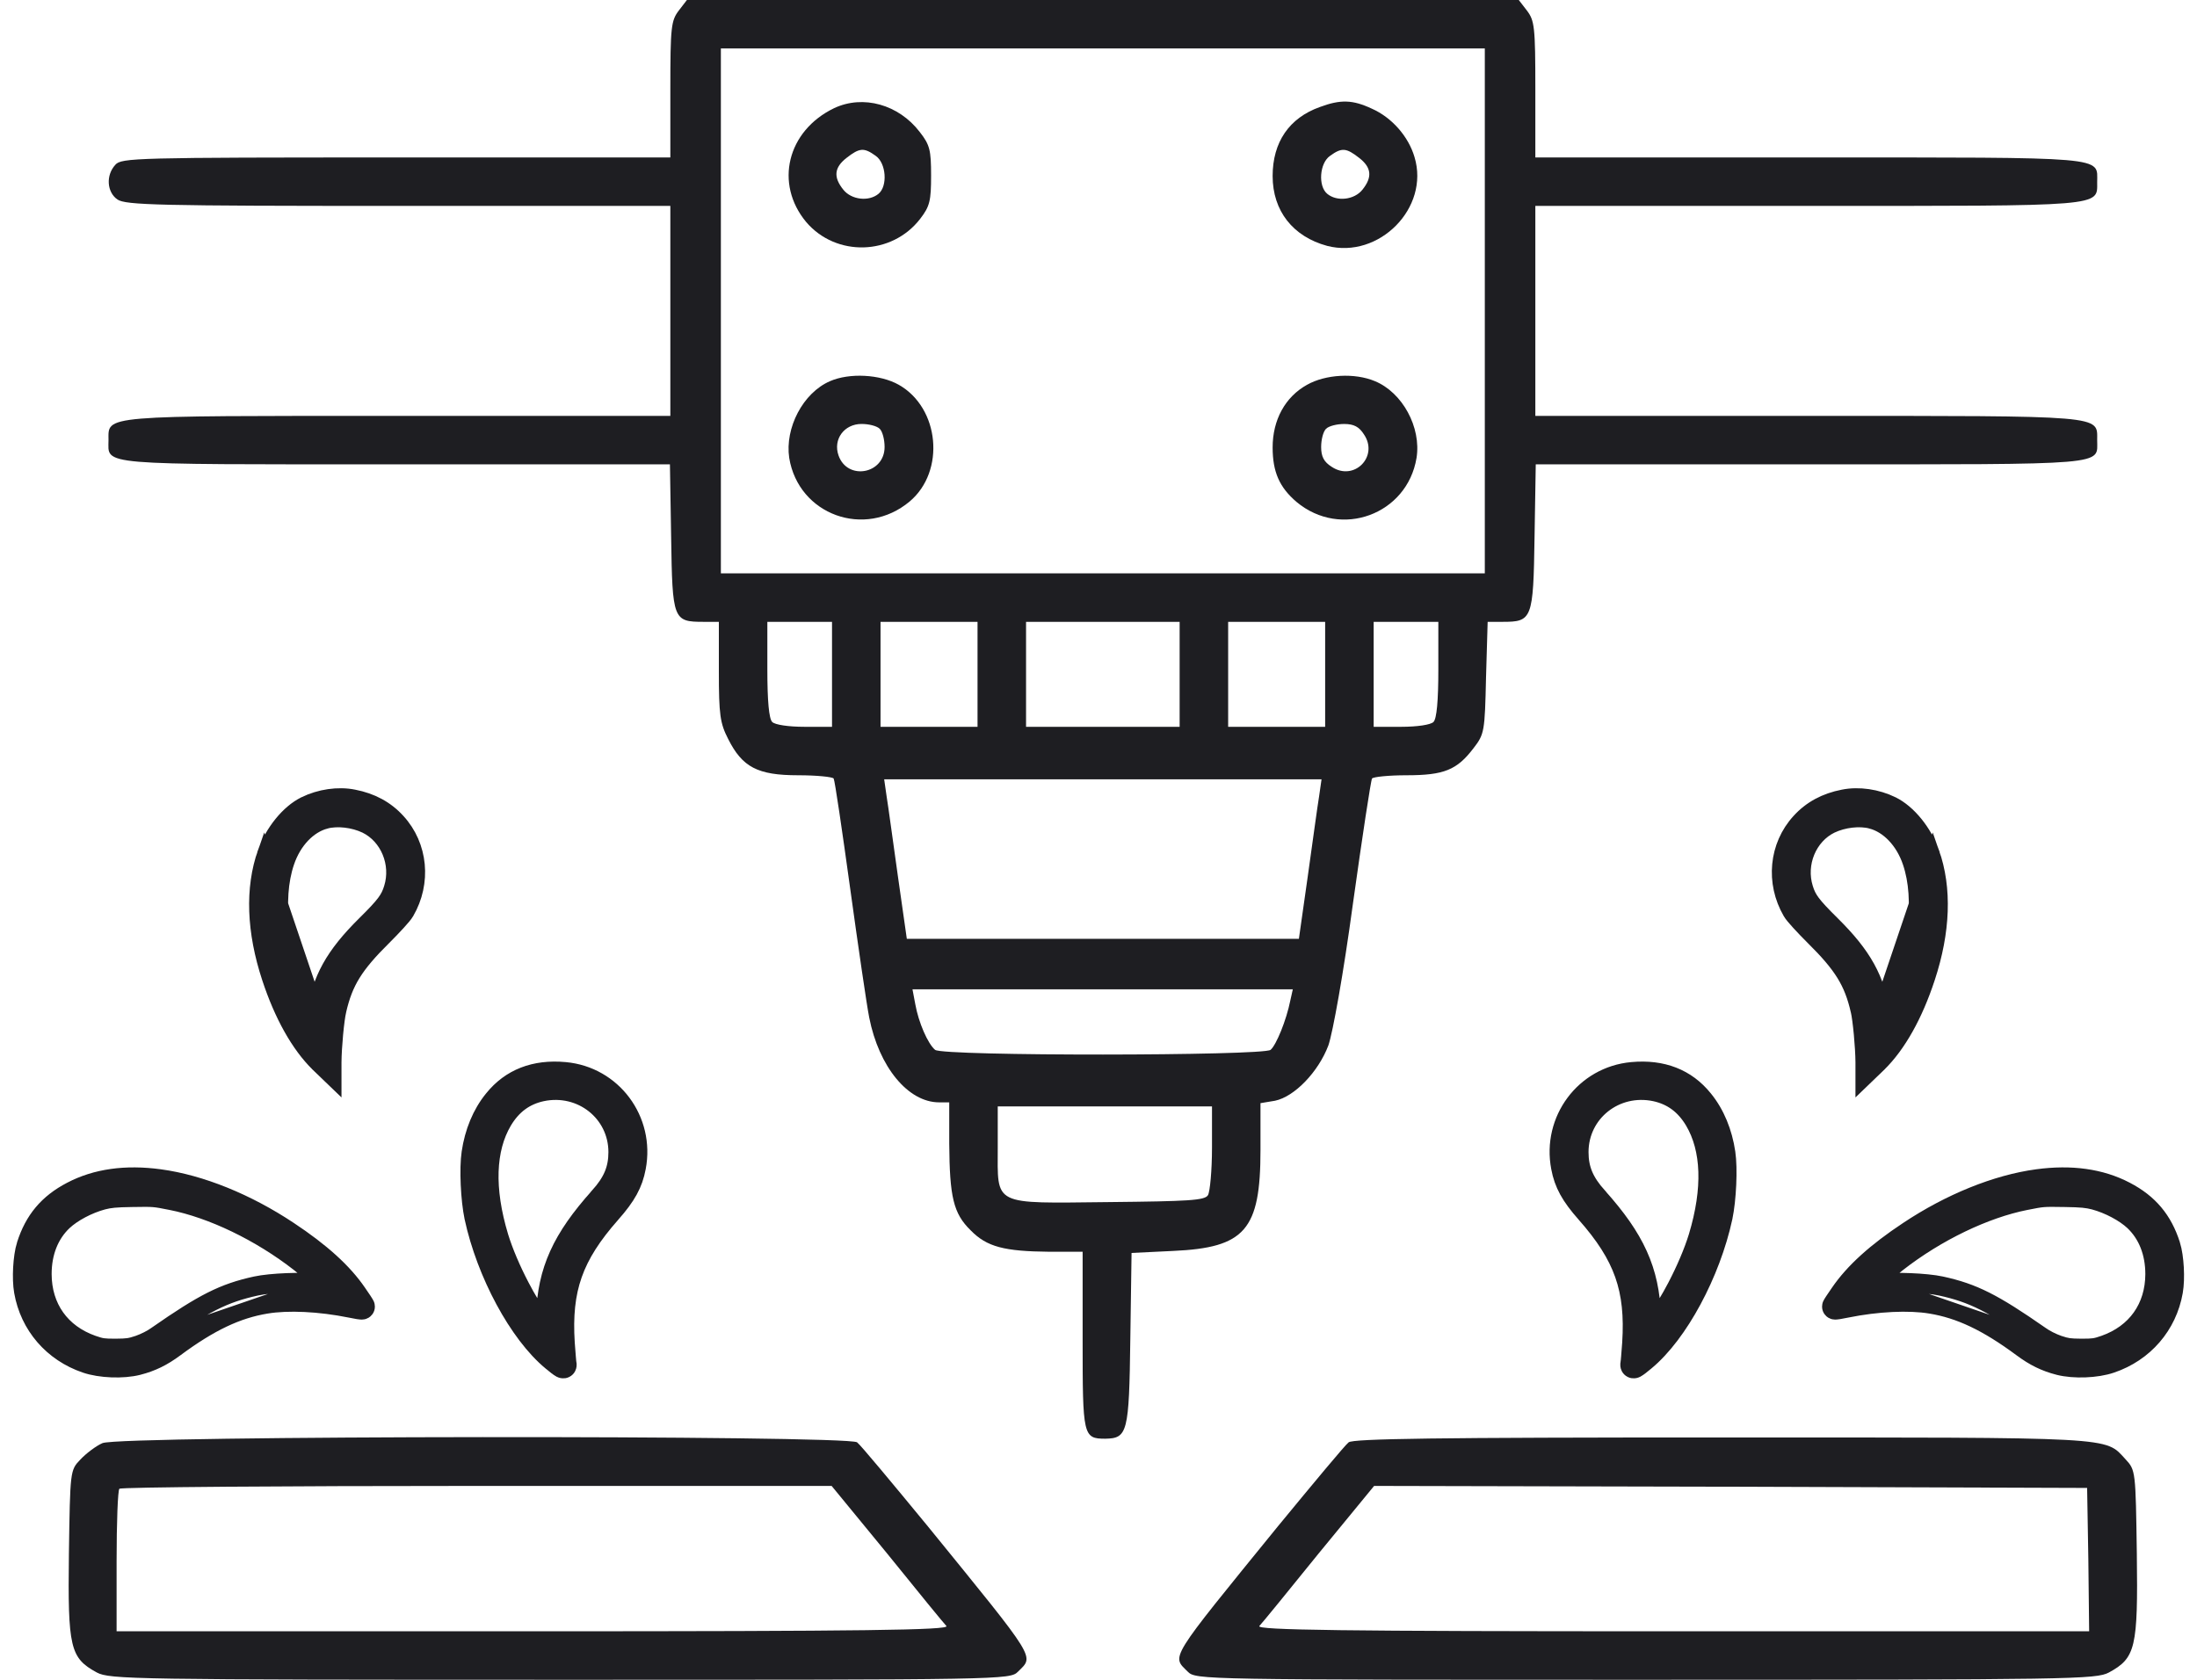 <svg width="85" height="65" viewBox="0 0 85 65" fill="none" xmlns="http://www.w3.org/2000/svg">
<path d="M72.036 41.108C72.032 40.506 71.933 39.463 71.851 39.114L71.851 39.114L71.85 39.113C71.723 38.562 71.562 38.135 71.302 37.714C71.039 37.289 70.67 36.859 70.115 36.311L70.115 36.311L70.114 36.31C69.917 36.113 69.72 35.909 69.563 35.736C69.485 35.65 69.415 35.571 69.359 35.503C69.308 35.442 69.258 35.377 69.228 35.323C68.552 34.159 68.686 32.712 69.575 31.742C70.023 31.248 70.599 30.938 71.303 30.802C71.921 30.677 72.634 30.787 73.227 31.075L73.228 31.076C73.883 31.398 74.497 32.171 74.781 32.977L72.036 41.108ZM72.036 41.108V41.29V41.878L72.46 41.47L72.723 41.217L72.724 41.215L72.724 41.215C73.491 40.464 74.142 39.292 74.614 37.854C75.208 36.053 75.274 34.371 74.781 32.977L72.036 41.108ZM72.885 39.248C72.889 39.272 72.893 39.296 72.897 39.319C72.976 39.172 73.064 38.999 73.142 38.84C74.092 36.881 74.346 34.807 73.862 33.379L73.862 33.379C73.586 32.56 73.014 31.984 72.391 31.819L72.39 31.818C71.953 31.7 71.334 31.769 70.864 31.994C70.038 32.398 69.606 33.425 69.895 34.351L69.895 34.351C70.016 34.742 70.153 34.948 70.931 35.716L70.931 35.716C71.535 36.315 71.972 36.848 72.284 37.411C72.597 37.976 72.779 38.558 72.885 39.248Z" fill="#1E1E22" stroke="#1E1E22" stroke-width="0.5"/>
<path d="M64.013 50.914L64.015 50.987C64.256 50.658 64.521 50.221 64.772 49.741C65.105 49.103 65.403 48.409 65.581 47.83C66.138 45.982 66.071 44.482 65.45 43.431C65.098 42.84 64.629 42.5 64.015 42.366C62.545 42.055 61.209 43.122 61.209 44.58C61.209 45.203 61.399 45.67 61.906 46.233L61.906 46.234C62.634 47.047 63.146 47.766 63.483 48.512C63.822 49.26 63.979 50.023 64.013 50.914C64.013 50.914 64.013 50.914 64.013 50.914ZM61.265 47.031L61.264 47.031C60.66 46.344 60.386 45.859 60.262 45.194C59.902 43.302 61.223 41.52 63.134 41.347C64.333 41.237 65.307 41.609 66 42.471C66.469 43.046 66.771 43.789 66.889 44.595C66.983 45.226 66.924 46.433 66.778 47.128L66.778 47.128L66.778 47.129C66.54 48.229 66.105 49.364 65.57 50.357C65.037 51.347 64.395 52.212 63.734 52.759L63.734 52.759L63.733 52.76C63.642 52.835 63.568 52.895 63.51 52.94C63.455 52.981 63.401 53.021 63.352 53.047C63.332 53.057 63.283 53.082 63.221 53.085C63.186 53.088 63.136 53.084 63.084 53.057C63.029 53.03 62.992 52.987 62.969 52.944C62.932 52.873 62.937 52.804 62.938 52.785L62.938 52.785C62.941 52.756 62.946 52.728 62.95 52.709C62.95 52.713 62.95 52.712 62.95 52.704C62.952 52.695 62.953 52.679 62.956 52.653C62.96 52.609 62.965 52.55 62.971 52.48C62.983 52.338 62.997 52.154 63.011 51.963C63.077 50.925 62.997 50.102 62.728 49.34C62.459 48.577 61.994 47.856 61.265 47.031Z" fill="#1E1E22" stroke="#1E1E22" stroke-width="0.5"/>
<path d="M72.666 49.791L72.651 49.654L78.837 51.78C77.043 50.532 76.292 50.152 75.066 49.885C74.512 49.763 73.3 49.716 72.666 49.791ZM72.666 49.791L72.65 49.655C72.589 49.712 72.536 49.764 72.493 49.808C72.547 49.803 72.606 49.797 72.666 49.791ZM72.421 49.814C72.281 49.825 72.182 49.827 72.173 49.814C72.161 49.801 72.222 49.727 72.329 49.619L72.421 49.814ZM72.421 49.814C72.422 49.777 72.414 49.718 72.371 49.662L72.421 49.814ZM78.808 45.494L78.808 45.494C80.133 45.315 81.301 45.472 82.287 45.989C83.219 46.475 83.785 47.152 84.1 48.148L84.101 48.149C84.175 48.389 84.222 48.725 84.24 49.054C84.258 49.383 84.249 49.731 84.202 49.994C83.965 51.347 83.032 52.429 81.712 52.876C81.417 52.977 81.045 53.034 80.68 53.048C80.315 53.062 79.937 53.034 79.63 52.956L79.629 52.956C79.088 52.816 78.66 52.609 78.162 52.239C76.833 51.254 75.795 50.765 74.687 50.582L74.686 50.582C73.857 50.443 72.641 50.499 71.458 50.739C71.342 50.764 71.235 50.783 71.155 50.796C71.115 50.802 71.079 50.807 71.051 50.809C71.038 50.811 71.02 50.812 71.001 50.812C70.994 50.812 70.972 50.812 70.945 50.806C70.934 50.804 70.901 50.797 70.865 50.775C70.827 50.752 70.744 50.684 70.744 50.56C70.744 50.521 70.754 50.491 70.756 50.483L70.756 50.483C70.76 50.471 70.764 50.461 70.766 50.456C70.771 50.445 70.776 50.435 70.78 50.429C70.787 50.415 70.795 50.401 70.803 50.387C70.821 50.359 70.844 50.322 70.871 50.281C70.926 50.197 71.001 50.086 71.084 49.968C71.645 49.147 72.514 48.362 73.767 47.532C75.398 46.446 77.204 45.711 78.808 45.494ZM78.98 51.575L78.98 51.575L78.984 51.578C79.181 51.72 79.435 51.846 79.67 51.929C79.837 51.985 79.938 52.012 80.047 52.028C80.162 52.044 80.294 52.049 80.529 52.051C80.772 52.051 80.899 52.047 81.009 52.031C81.114 52.015 81.211 51.987 81.389 51.925C82.566 51.509 83.246 50.553 83.251 49.302C83.25 48.488 82.976 47.812 82.479 47.34C82.138 47.021 81.553 46.706 80.995 46.556C80.734 46.489 80.523 46.465 79.89 46.456L79.89 46.456C79.45 46.449 79.248 46.446 79.07 46.46C78.894 46.474 78.74 46.504 78.393 46.573L78.392 46.573C76.827 46.883 74.983 47.769 73.473 48.946C73.25 49.12 72.997 49.337 72.787 49.528C73.107 49.501 73.513 49.499 73.906 49.514C74.361 49.532 74.82 49.575 75.119 49.64C76.393 49.918 77.176 50.32 78.98 51.575Z" fill="#1E1E22" stroke="#1E1E22" stroke-width="0.5"/>
<path d="M12.962 41.108C12.966 40.506 13.065 39.463 13.148 39.114L13.148 39.114L13.148 39.113C13.275 38.562 13.436 38.135 13.696 37.714C13.959 37.289 14.328 36.859 14.883 36.311L14.883 36.311L14.884 36.31C15.081 36.113 15.278 35.909 15.435 35.736C15.513 35.65 15.583 35.571 15.639 35.503C15.69 35.442 15.74 35.377 15.77 35.323C16.446 34.159 16.312 32.712 15.423 31.742C14.975 31.248 14.399 30.938 13.695 30.802C13.076 30.677 12.364 30.787 11.771 31.075L11.77 31.076C11.115 31.398 10.501 32.171 10.217 32.977L12.962 41.108ZM12.962 41.108V41.29V41.878L12.538 41.47L12.275 41.217L12.274 41.215L12.274 41.215C11.507 40.464 10.857 39.292 10.384 37.854C9.79 36.053 9.724 34.371 10.217 32.977L12.962 41.108ZM12.113 39.248C12.109 39.272 12.105 39.296 12.101 39.319C12.022 39.172 11.934 38.999 11.857 38.84C10.906 36.881 10.652 34.807 11.136 33.379L11.136 33.379C11.412 32.56 11.984 31.984 12.607 31.819L12.608 31.818C13.045 31.7 13.664 31.769 14.134 31.994C14.96 32.398 15.392 33.425 15.103 34.351L15.103 34.351C14.982 34.742 14.845 34.948 14.067 35.716L14.067 35.716C13.463 36.315 13.027 36.848 12.714 37.411C12.401 37.976 12.219 38.558 12.113 39.248Z" fill="#1E1E22" stroke="#1E1E22" stroke-width="0.5"/>
<path d="M20.986 50.914L20.983 50.987C20.742 50.658 20.477 50.221 20.227 49.741C19.893 49.103 19.595 48.409 19.418 47.83C18.86 45.982 18.927 44.482 19.548 43.431C19.9 42.84 20.369 42.5 20.983 42.366C22.453 42.055 23.789 43.122 23.789 44.58C23.789 45.203 23.599 45.67 23.092 46.233L23.092 46.234C22.364 47.047 21.852 47.766 21.515 48.512C21.176 49.26 21.019 50.023 20.986 50.914C20.986 50.914 20.986 50.914 20.986 50.914ZM23.733 47.031L23.734 47.031C24.338 46.344 24.612 45.859 24.736 45.194C25.096 43.302 23.775 41.52 21.864 41.347C20.665 41.237 19.691 41.609 18.998 42.471C18.529 43.046 18.227 43.789 18.109 44.595C18.015 45.226 18.074 46.433 18.22 47.128L18.22 47.128L18.22 47.129C18.458 48.229 18.893 49.364 19.428 50.357C19.961 51.347 20.603 52.212 21.264 52.759L21.264 52.759L21.265 52.76C21.356 52.835 21.43 52.895 21.488 52.94C21.543 52.981 21.597 53.021 21.646 53.047C21.666 53.057 21.715 53.082 21.777 53.085C21.812 53.088 21.862 53.084 21.914 53.057C21.969 53.03 22.007 52.987 22.029 52.944C22.066 52.873 22.061 52.804 22.06 52.785L22.06 52.785C22.058 52.756 22.052 52.728 22.048 52.709C22.049 52.713 22.049 52.712 22.047 52.704C22.047 52.695 22.045 52.679 22.042 52.653C22.038 52.609 22.033 52.55 22.027 52.48C22.015 52.338 22.001 52.154 21.987 51.963C21.921 50.925 22.001 50.102 22.27 49.34C22.539 48.577 23.004 47.856 23.733 47.031Z" fill="#1E1E22" stroke="#1E1E22" stroke-width="0.5"/>
<path d="M12.332 49.791L12.347 49.654L6.161 51.78C7.955 50.532 8.706 50.152 9.932 49.885C10.486 49.763 11.698 49.716 12.332 49.791ZM12.332 49.791L12.348 49.655C12.409 49.712 12.462 49.764 12.505 49.808C12.451 49.803 12.392 49.797 12.332 49.791ZM12.577 49.814C12.717 49.825 12.816 49.827 12.825 49.814C12.837 49.801 12.776 49.727 12.669 49.619L12.577 49.814ZM12.577 49.814C12.576 49.777 12.584 49.718 12.627 49.662L12.577 49.814ZM6.19 45.494L6.19 45.494C4.864 45.315 3.697 45.472 2.711 45.989C1.779 46.475 1.213 47.152 0.898 48.148L0.897 48.149C0.823 48.389 0.776 48.725 0.758 49.054C0.74 49.383 0.749 49.731 0.796 49.994C1.033 51.347 1.966 52.429 3.286 52.876C3.581 52.977 3.953 53.034 4.318 53.048C4.683 53.062 5.061 53.034 5.368 52.956L5.369 52.956C5.91 52.816 6.338 52.609 6.836 52.239C8.165 51.254 9.203 50.765 10.311 50.582L10.312 50.582C11.141 50.443 12.357 50.499 13.54 50.739C13.656 50.764 13.763 50.783 13.843 50.796C13.883 50.802 13.919 50.807 13.947 50.809C13.96 50.811 13.978 50.812 13.997 50.812C14.004 50.812 14.026 50.812 14.053 50.806C14.064 50.804 14.097 50.797 14.133 50.775C14.171 50.752 14.254 50.684 14.254 50.56C14.254 50.521 14.244 50.491 14.242 50.483L14.242 50.483C14.238 50.471 14.234 50.461 14.232 50.456C14.227 50.445 14.222 50.435 14.218 50.429C14.211 50.415 14.203 50.401 14.194 50.387C14.178 50.359 14.154 50.322 14.127 50.281C14.072 50.197 13.997 50.086 13.914 49.968C13.353 49.147 12.483 48.362 11.231 47.532C9.6 46.446 7.794 45.711 6.19 45.494ZM6.018 51.575L6.018 51.575L6.015 51.578C5.817 51.72 5.563 51.846 5.328 51.929C5.161 51.985 5.061 52.012 4.951 52.028C4.837 52.044 4.704 52.049 4.469 52.051C4.226 52.051 4.099 52.047 3.989 52.031C3.884 52.015 3.787 51.987 3.609 51.925C2.432 51.509 1.752 50.553 1.748 49.302C1.748 48.488 2.022 47.812 2.519 47.34C2.86 47.021 3.445 46.706 4.003 46.556C4.264 46.489 4.475 46.465 5.108 46.456L5.108 46.456C5.548 46.449 5.75 46.446 5.928 46.46C6.104 46.474 6.258 46.504 6.605 46.573L6.606 46.573C8.171 46.883 10.015 47.769 11.525 48.946C11.748 49.12 12.002 49.337 12.211 49.528C11.891 49.501 11.485 49.499 11.092 49.514C10.637 49.532 10.178 49.575 9.879 49.64C8.605 49.918 7.822 50.32 6.018 51.575Z" fill="#1E1E22" stroke="#1E1E22" stroke-width="0.5"/>
<path d="M26.264 0.406C25.966 0.797 25.935 1.031 25.935 3.453V6.093H15.332C5.245 6.093 4.698 6.109 4.464 6.375C4.088 6.781 4.135 7.437 4.542 7.718C4.855 7.937 6.137 7.968 15.41 7.968H25.935V12.031V16.093H15.41C3.822 16.093 4.198 16.062 4.198 17.031C4.198 18.015 3.635 17.968 15.301 17.968H25.919L25.966 20.796C26.013 23.984 26.044 24.062 27.217 24.062H27.812V25.984C27.812 27.656 27.859 27.984 28.171 28.593C28.719 29.687 29.313 29.999 30.877 29.999C31.596 29.999 32.206 30.062 32.253 30.124C32.3 30.203 32.581 32.124 32.894 34.39C33.207 36.656 33.535 38.906 33.629 39.374C34.005 41.281 35.13 42.656 36.335 42.656H36.725V44.249C36.741 46.312 36.882 46.952 37.554 47.608C38.18 48.249 38.852 48.421 40.604 48.437H41.886V51.858C41.886 55.562 41.902 55.671 42.762 55.671C43.622 55.655 43.685 55.452 43.731 51.812L43.779 48.483L45.389 48.405C48.173 48.28 48.767 47.593 48.767 44.499V42.687L49.33 42.593C50.081 42.437 51.003 41.484 51.394 40.452C51.566 39.952 51.973 37.702 52.348 34.937C52.708 32.359 53.036 30.203 53.083 30.124C53.13 30.062 53.724 29.999 54.413 29.999C55.867 29.999 56.367 29.796 57.008 28.953C57.431 28.406 57.446 28.312 57.493 26.218L57.556 24.062H58.135C59.276 24.062 59.323 23.968 59.37 20.796L59.417 17.968H70.035C81.701 17.968 81.138 18.015 81.138 17.031C81.138 16.062 81.514 16.093 69.926 16.093H59.401V12.031V7.968H69.926C81.483 7.968 81.138 8 81.138 7.047C81.138 6.047 81.655 6.093 69.988 6.093H59.401V3.453C59.401 1.031 59.37 0.797 59.073 0.406L58.76 -0H42.668H26.576L26.264 0.406ZM57.446 12.031V22.187H42.668H27.89V12.031V1.875H42.668H57.446V12.031ZM32.19 26.093V28.124H31.127C30.502 28.124 29.985 28.046 29.876 27.937C29.751 27.812 29.688 27.124 29.688 25.906V24.062H30.939H32.19V26.093ZM37.82 26.093V28.124H35.944H34.067V26.093V24.062H35.944H37.82V26.093ZM45.639 26.093V28.124H42.668H39.697V26.093V24.062H42.668H45.639V26.093ZM51.269 26.093V28.124H49.393H47.516V26.093V24.062H49.393H51.269V26.093ZM55.648 25.906C55.648 27.124 55.585 27.812 55.46 27.937C55.351 28.046 54.835 28.124 54.209 28.124H53.146V26.093V24.062H54.397H55.648V25.906ZM51.035 30.812C50.972 31.187 50.784 32.578 50.597 33.906L50.253 36.327H42.668H35.084L34.739 33.906C34.552 32.578 34.364 31.187 34.302 30.812L34.208 30.156H42.668H51.129L51.035 30.812ZM49.924 38.702C49.768 39.484 49.377 40.437 49.158 40.624C48.877 40.859 36.475 40.874 36.178 40.624C35.897 40.39 35.537 39.562 35.412 38.859L35.303 38.281H42.668H50.018L49.924 38.702ZM46.891 44.405C46.891 45.296 46.812 46.124 46.734 46.249C46.609 46.452 45.983 46.483 42.903 46.515C38.352 46.562 38.602 46.687 38.602 44.374V42.812H42.746H46.891V44.405Z" fill="#1E1E22"/>
<path d="M32.27 4.186C30.456 5.061 29.955 7.108 31.191 8.592C32.348 9.951 34.506 9.889 35.601 8.467C35.976 7.983 36.023 7.764 36.023 6.795C36.023 5.811 35.976 5.608 35.585 5.108C34.772 4.045 33.396 3.655 32.27 4.186ZM33.88 6.03C34.287 6.311 34.349 7.201 33.99 7.498C33.614 7.811 32.942 7.733 32.629 7.342C32.238 6.858 32.27 6.483 32.754 6.108C33.255 5.717 33.427 5.702 33.88 6.03Z" fill="#1E1E22"/>
<path d="M51.067 4.14C49.879 4.562 49.237 5.499 49.237 6.812C49.237 8.156 50.019 9.156 51.349 9.515C53.35 10.03 55.321 8.046 54.726 6.077C54.492 5.281 53.851 4.546 53.069 4.202C52.334 3.859 51.865 3.843 51.067 4.14ZM52.584 6.109C53.069 6.484 53.1 6.859 52.709 7.343C52.396 7.734 51.724 7.812 51.349 7.499C50.989 7.202 51.051 6.312 51.458 6.031C51.911 5.702 52.084 5.718 52.584 6.109Z" fill="#1E1E22"/>
<path d="M32.113 14.749C31.065 15.202 30.362 16.561 30.534 17.718C30.893 19.921 33.458 20.858 35.194 19.405C36.586 18.233 36.351 15.78 34.772 14.889C34.052 14.483 32.864 14.421 32.113 14.749ZM34.037 16.593C34.146 16.702 34.224 17.014 34.224 17.296C34.224 18.343 32.786 18.608 32.442 17.624C32.223 16.999 32.66 16.405 33.333 16.405C33.614 16.405 33.927 16.483 34.037 16.593Z" fill="#1E1E22"/>
<path d="M50.567 14.89C49.722 15.359 49.237 16.249 49.237 17.312C49.237 18.265 49.503 18.859 50.16 19.421C51.88 20.859 54.445 19.906 54.805 17.718C54.992 16.531 54.257 15.187 53.194 14.749C52.412 14.421 51.286 14.484 50.567 14.89ZM52.772 16.812C53.35 17.671 52.381 18.64 51.52 18.062C51.223 17.874 51.114 17.671 51.114 17.296C51.114 17.015 51.192 16.703 51.302 16.593C51.411 16.484 51.724 16.406 52.005 16.406C52.381 16.406 52.584 16.515 52.772 16.812Z" fill="#1E1E22"/>
<path d="M3.964 55.842C3.713 55.951 3.322 56.248 3.104 56.483C2.713 56.889 2.713 56.92 2.666 60.123C2.619 63.764 2.713 64.154 3.745 64.717C4.245 64.982 5.121 64.998 21.666 64.998C38.868 64.998 39.072 64.998 39.385 64.686C40.01 64.061 40.166 64.311 35.897 59.061C34.521 57.389 33.301 55.92 33.16 55.811C32.785 55.529 4.636 55.545 3.964 55.842ZM34.318 60.108C35.491 61.561 36.523 62.826 36.617 62.92C36.726 63.076 33.52 63.123 20.634 63.123H4.511V60.42C4.511 58.92 4.558 57.654 4.62 57.608C4.667 57.545 10.892 57.498 18.445 57.498H32.175L34.318 60.108Z" fill="#1E1E22"/>
<path d="M52.178 55.811C52.037 55.92 50.817 57.389 49.441 59.061C45.172 64.311 45.328 64.061 45.954 64.686C46.266 64.998 46.47 64.998 63.672 64.998C80.217 64.998 81.093 64.982 81.593 64.717C82.626 64.154 82.719 63.764 82.672 60.123C82.626 56.92 82.626 56.889 82.235 56.467C81.421 55.592 82.016 55.623 66.627 55.623C55.509 55.623 52.365 55.67 52.178 55.811ZM80.796 60.342L80.827 63.123H64.704C51.818 63.123 48.612 63.076 48.722 62.92C48.815 62.826 49.847 61.561 51.02 60.108L53.163 57.498L66.956 57.529L80.749 57.576L80.796 60.342Z" fill="#1E1E22"/>
</svg>
